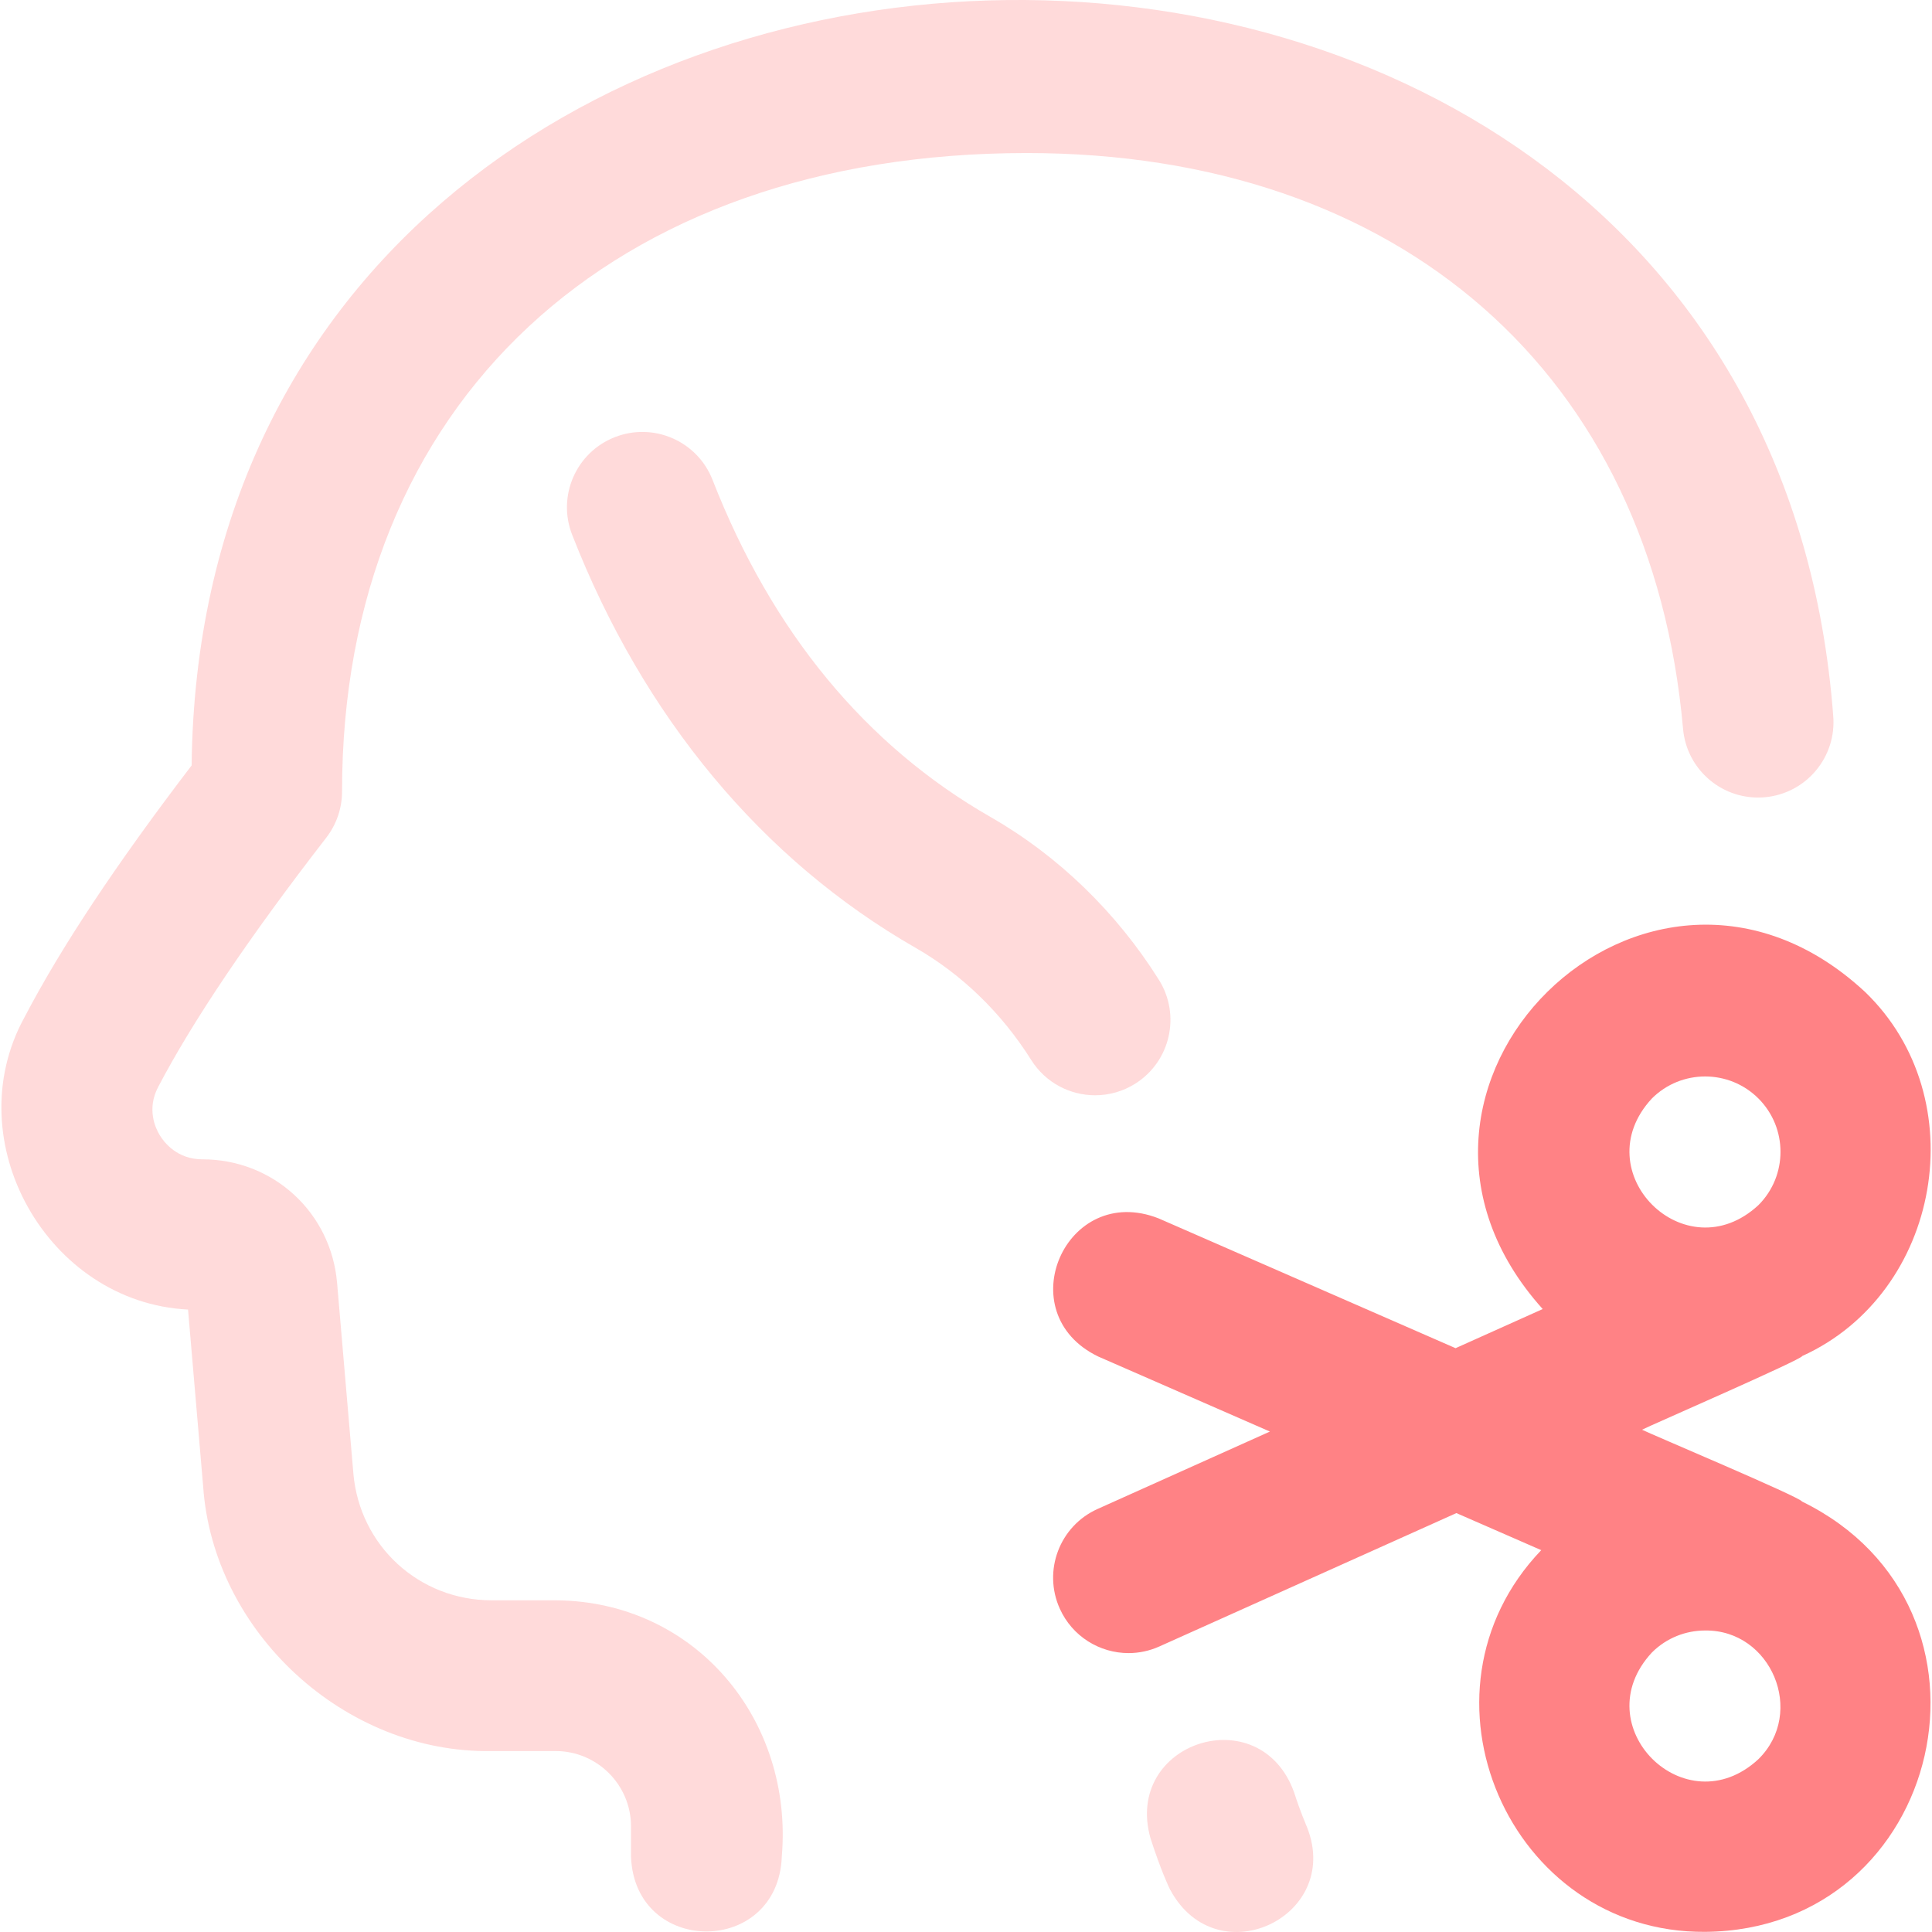 <svg width="70" height="70" viewBox="0 0 70 70" fill="none" xmlns="http://www.w3.org/2000/svg">
<g clip-path="url(#clip0_2033_135)">
<path d="M39.679 39.684C38.771 39.684 37.883 39.232 37.364 38.407C36.294 36.705 34.845 35.299 33.174 34.342C27.615 31.155 23.311 25.98 20.73 19.376C20.18 17.971 20.874 16.387 22.279 15.838C23.684 15.289 25.268 15.982 25.817 17.387C27.97 22.896 31.36 27.006 35.89 29.602C38.335 31.003 40.444 33.042 41.988 35.499C42.791 36.776 42.407 38.462 41.13 39.265C40.678 39.549 40.175 39.684 39.679 39.684ZM47.297 66.063L47.299 66.062L47.311 66.085C47.309 66.082 47.136 65.709 46.883 64.927C45.644 61.524 40.701 63.121 41.685 66.605C42.06 67.765 42.345 68.366 42.399 68.474L42.401 68.473C44.113 71.653 48.775 69.385 47.297 66.063ZM28.326 67.267C28.749 62.305 25.194 58.015 20.133 57.982H17.813C15.181 57.982 13.027 56.004 12.803 53.381L12.213 46.481C11.995 43.929 9.899 42.005 7.337 42.005C6.417 42.005 5.946 41.392 5.787 41.129C5.63 40.871 5.312 40.185 5.727 39.39C6.978 36.996 9.029 33.955 11.821 30.351C12.192 29.872 12.393 29.284 12.393 28.678C12.393 14.626 22.131 5.545 37.202 5.545C50.729 5.545 59.84 13.539 60.98 26.406C61.112 27.909 62.435 29.018 63.941 28.886C65.443 28.753 66.553 27.427 66.42 25.924C63.704 -9.787 7.339 -8.056 6.943 27.733C4.202 31.321 2.217 34.313 0.886 36.86C-1.582 41.349 1.723 47.194 6.813 47.448L7.36 53.846C7.718 59.143 12.505 63.538 17.813 63.444C17.813 63.444 20.132 63.444 20.132 63.444C21.638 63.444 22.863 64.669 22.863 66.175V67.267C22.994 70.882 28.192 70.888 28.326 67.267Z" fill="#FFDADA"/>
<path d="M65.292 54.404C65.241 54.248 59.75 51.937 59.494 51.801C59.697 51.688 65.325 49.241 65.297 49.132C70.331 46.85 71.576 39.789 67.574 35.939C59.673 28.603 48.692 39.421 55.895 47.429L52.738 48.847L41.982 44.146C38.613 42.819 36.532 47.579 39.794 49.151L46.011 51.868L39.769 54.672C38.393 55.289 37.779 56.906 38.397 58.282C38.851 59.294 39.847 59.895 40.89 59.895C41.264 59.895 41.644 59.817 42.007 59.654L52.768 54.822L55.842 56.165C50.891 61.343 54.679 70.047 61.781 69.995C70.456 69.918 73.139 58.244 65.292 54.404ZM59.85 39.801C60.914 38.736 62.647 38.736 63.712 39.801C64.777 40.866 64.777 42.599 63.712 43.663C61.057 46.125 57.389 42.456 59.85 39.801ZM63.712 63.737C61.057 66.198 57.389 62.529 59.85 59.875C60.382 59.342 61.081 59.076 61.781 59.076C64.171 59.049 65.433 62.04 63.712 63.737Z" fill="#FF8285"/>
</g>
<defs>
<clipPath id="clip0_2033_135">
<rect width="70" height="70" fill="white"/>
</clipPath>
</defs>
</svg>
